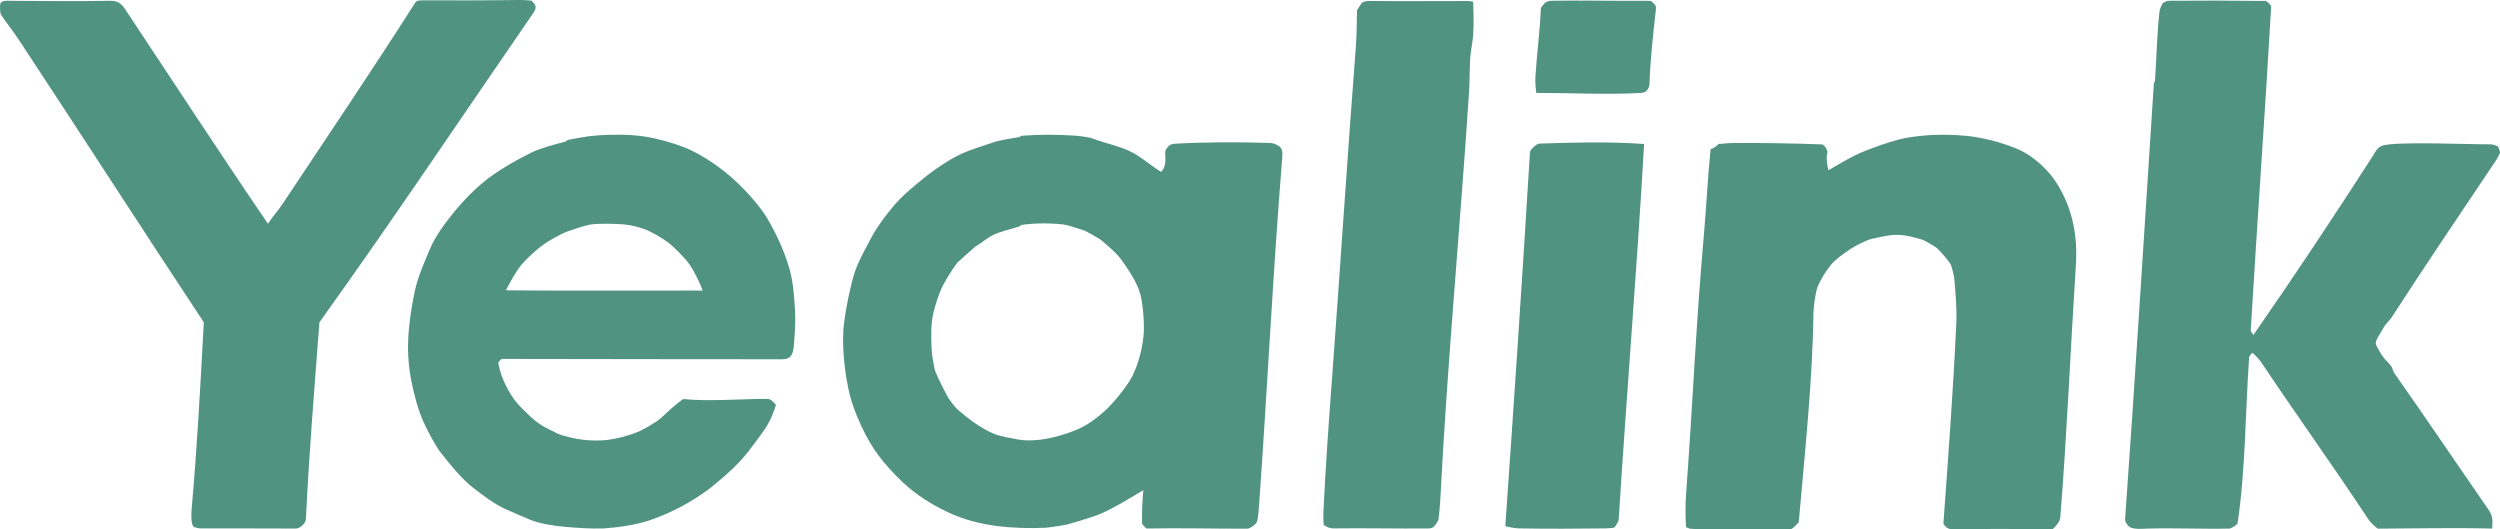 <svg xmlns="http://www.w3.org/2000/svg" id="Calque_1" data-name="Calque 1" viewBox="0 0 663.62 140.54"><defs><style>
      .cls-1 {
        fill: #4f9380;
        stroke-width: 0px;
      }
    </style></defs><path class="cls-1" d="m149.6,139.8c-2.64-.21-6.32-.81-8.8-1.81-2.06-.84-4.42-1.89-6.46-2.78-3.09-1.35-6.19-3.78-8.57-5.6-3.34-2.55-6.18-6.22-8.73-9.39-1.42-1.77-3.62-6.02-4.62-8.22-1.51-3.38-2.41-6.95-3.16-10.57-.76-3.63-1.06-7.49-.91-11.16.16-4.07.88-8.94,1.74-12.92.83-3.85,2.49-7.55,3.99-11.16,1.44-3.46,4.12-7.05,6.51-9.98,2.32-2.86,5.01-5.62,7.86-7.96,3.29-2.71,8.49-5.72,12.34-7.62,2.65-1.3,6.51-2.32,9.39-3.07.24-.06.35-.38.59-.42,2.38-.48,5.18-1,7.63-1.18,4.07-.28,8.29-.33,12.33.23,3.47.48,7.24,1.55,10.57,2.79,2.64.99,5.3,2.53,7.64,4.09,2.46,1.65,4.87,3.59,6.94,5.59,2.41,2.32,4.68,4.82,6.65,7.55,1.23,1.69,2.68,4.5,3.66,6.46,1.29,2.58,2.62,6,3.41,8.81.97,3.45,1.26,7.55,1.45,11.16.17,2.92-.08,5.9-.3,8.81-.18,2.32-.6,3.88-3.01,3.92-24.91-.05-49.74,0-74.58-.09-.23.18-.41.35-.59.57l-.31.45c.2,1.26.81,3.37,1.33,4.55.8,1.82,1.8,3.7,2.97,5.29,1.04,1.41,2.4,2.64,3.66,3.88,2.77,2.73,4.48,3.45,7.63,5,1.57.78,5.16,1.52,7.05,1.73,2.1.23,4.35.27,6.46.02,2.42-.3,4.77-.99,7.05-1.76,1.98-.68,5.49-2.7,7.05-4.06,1.97-1.82,3.74-3.5,5.87-5.02,6.56.68,15.4-.04,22.32-.05.95,0,1.78.91,2.32,1.62-.46,1.63-1.27,3.52-2.13,5.1-.93,1.7-2.93,4.2-4.14,5.87-3.19,4.41-6.63,7.36-10.73,10.74-2.09,1.73-5.71,3.99-8.22,5.31-2.39,1.25-5.61,2.71-8.22,3.57-3.81,1.26-8.33,1.91-12.34,2.19-3.54.11-7.04-.17-10.57-.45m35.83-62.69h1.07c-.64-1.89-2.32-5.24-3.4-6.82-1.13-1.66-4.24-4.83-5.78-5.96-1.8-1.31-4.55-2.99-6.58-3.65-3.69-1.21-5.36-1.21-9.39-1.32-.86-.01-3.88.04-4.7.22-1.89.41-4.1,1.14-5.87,1.77-1.86.66-4.8,2.33-6.46,3.48-1.73,1.2-4.68,3.9-5.93,5.45-1.84,2.28-2.72,4.2-4.13,6.76,17.04.14,34.12.06,51.17.06"></path><path class="cls-1" d="m407.81,24.67c-.2-1.42-.3-2.86-.24-4.29.37-6.04,1.23-12.29,1.45-18.21,0-.11.1-.19.16-.28.88-1.3,1.46-1.68,2.93-1.7,8.41-.13,16.84.09,25.25.02.31,0,.61.03.92.06,1.11,1.05,1.4,1.07,1.25,2.49-.7,6.29-1.48,13.1-1.67,19.38-.05,1.47-.89,2.46-2.25,2.53-8.94.51-18.76-.02-27.8,0"></path><path class="cls-1" d="m304.29,140.28c-.32-.33-.86-.81-1.12-1.28-.07-3.17.05-5.74.32-8.89-3.63,2.13-7.31,4.52-11.18,6.19-2.5,1.07-6.11,2.05-8.8,2.86-.77.23-5.03.88-5.88.92-8.4.39-17.64-.32-25.25-3.77-3.96-1.79-7.69-3.99-11.05-6.78-2.18-1.8-4.95-4.7-6.83-6.97-1.74-2.1-3.41-4.61-4.67-7.05-1.63-3.15-3.13-6.61-4.06-9.98-.91-3.32-1.49-7.16-1.77-10.57-.26-3.1-.32-6.33.07-9.4.38-2.94,1.04-6.36,1.75-9.39.42-1.77,1.01-4.07,1.81-5.87,1.11-2.49,2.57-5.18,3.89-7.64,1.35-2.53,3.73-5.66,5.6-7.89,2.46-2.94,5.19-5.09,7.97-7.38,2.72-2.24,6.94-5.11,10.23-6.62,2.18-1,5.75-2.06,8.22-2.94,1.8-.64,5.11-1.11,7.05-1.46.22-.04.37-.31.59-.33,4.66-.37,9.43-.34,14.1-.04.83.05,3.83.4,4.7.74,3.64,1.43,7.71,2.05,11.16,4.04,2.38,1.37,4.75,3.45,7.05,4.84,1.46-1.36,1.16-3.46,1.1-5.27-.02-.63,1.07-2,1.83-2.08.2-.02.38-.1.59-.11,8.26-.46,16.89-.49,25.25-.22,1,.03,1.55.27,2.35.73,1.3.74,1.13,2.17,1.03,3.45-2.47,30.67-3.95,61.53-6.14,92.2-.08,1.04-.21,3.03-.52,4.11-.2.69-1.86,1.91-2.59,1.91-8.93.02-17.85-.23-26.78-.05m-33.71-23.58c1.66.31,3.61.2,5.29.03,3.37-.36,7.48-1.58,10.57-2.97,2.5-1.13,4.76-2.87,6.81-4.7,2.28-2.03,6.1-6.76,7.35-9.32,1.59-3.3,2.56-7.01,2.93-10.65.29-2.78-.14-8.52-.89-11.15-.84-2.95-3.05-6.29-4.86-8.81-1.49-2.09-3.55-3.7-5.47-5.39-.31-.27-3.83-2.27-4.11-2.39-.79-.36-5.06-1.69-5.87-1.77-3.7-.41-7.46-.39-11.16.1-.23.03-.36.32-.59.4-2.06.71-5.12,1.35-7.05,2.32-1.69.86-3.04,2.12-4.69,3.07-.16.09-4.65,4.14-4.72,4.22-1.24,1.58-2.83,4.17-3.76,5.91-1.18,2.2-2.71,6.99-2.98,9.4-.34,2.92-.22,5.87-.02,8.8.04.65.67,4.21.86,4.7.98,2.43,2.19,4.71,3.46,7.05.35.62,1.89,2.61,2.38,3.04,2.71,2.39,6.11,4.97,9.47,6.43,2.21.95,4.66,1.18,7.05,1.7"></path><path class="cls-1" d="m544.25,140.54c-8.59-.18-17.23-.17-25.84-.04-1.2.02-1.92-.46-2.54-1.5,1.27-17.5,2.61-35.33,3.41-52.85.2-4.49-.18-8.23-.53-12.33-.03-.44-.66-3-.88-3.52-.09-.22-.27-.39-.38-.59-.6-.95-2.21-2.71-3.07-3.61-.49-.52-3.52-2.31-4.21-2.5-2.02-.56-3.84-1.12-5.88-1.24-2.65-.14-5.09.54-7.63,1.08-1.1.23-4.36,1.89-5.29,2.52-1.71,1.16-3.99,2.68-5.33,4.26-1.25,1.48-2.86,4.08-3.61,5.95-.57,1.43-1.07,5.45-1.1,7.05-.22,17.76-2.32,37.39-3.88,55.21-.04.4-1.52,1.8-1.93,1.97-.09.03-1.09.1-1.18.1-7.83,0-15.66,0-23.5-.06-.73,0-1.62-.03-2.35-.1l-.99-.42c-.16-3.04-.18-6.1.05-9.12,1.7-22.7,2.64-45.43,4.68-68.13.68-7.64,1.02-15.51,1.81-23.1.64-.06,1.68-.82,2.09-1.32.12-.16.39-.05.59-.06,1.26-.13,2.17-.2,3.52-.24,7.96-.02,15.62.09,23.49.39.89.66.97.99,1.36,2.02-.48,1.07-.12,3.72.24,4.83,3.23-1.85,6.11-3.71,9.57-5.07,3.04-1.2,6.25-2.34,9.39-3.15,1.89-.49,3.94-.73,5.88-.93,3.86-.39,7.89-.34,11.74.02,1.98.18,4.5.65,6.47,1.15,2.63.66,5.79,1.67,8.22,2.87,2.96,1.46,6.21,4.32,8.22,6.99,2.09,2.76,3.85,6.42,4.81,9.72.57,1.92.96,3.89,1.2,5.87.31,2.48.33,5.13.17,7.64-1.44,22.32-2.35,44.66-4.13,66.95-.1,1.28-1.22,2.44-2.1,3.3-.18,0-.37,0-.55,0"></path><path class="cls-1" d="m53.29,140.26c-.57,0-1.3-.17-1.76-.38-.98-.42-.73-4.07-.64-4.99,1.46-16.42,2.32-32.88,3.21-49.34C37.7,60.75,21.61,35.75,5.27,10.97,3.71,8.6,1.87,6.26.28,3.93,0,3.52-.08,1.48.09.99.42,0,1.97.21,2.79.21c8.81.07,17.62.15,26.42,0,2.21-.03,3.08.83,4.21,2.54,12.57,18.92,24.89,37.85,37.7,56.64,1.15-1.79,2.72-3.51,3.9-5.28,11.74-17.62,23.86-35.64,35.24-53.45.11-.17.3-.28.46-.4.6-.12.71-.17,1.3-.17,8.61.03,17.23.03,25.84-.09,1.04-.02,2.16.06,3.19.16,1.32,1.16,1.45,1.89.58,3.19-18.87,27.4-37.5,55.24-56.84,82.21-1.31,17.31-2.77,34.95-3.59,52.27-.06,1.05-1.53,2.5-2.67,2.47-8.4,0-16.83-.07-25.25-.04"></path><path class="cls-1" d="m353.98,140.26c-1.2,0-1.66-.38-2.61-.91-.09-1.08-.13-2.21-.08-3.29.57-11.96,1.41-23.86,2.31-35.82,2.18-29.34,4.06-58.81,6.33-88.09.22-3.12.2-6.26.28-9.39.05-.16,1.25-2.03,1.4-2.1.55-.24,1.15-.42,1.76-.41,8.8.12,17.62,0,26.43.02.49,0,.81.11,1.26.23.08,2.9.18,5.81,0,8.72-.11,1.79-.64,4.07-.77,5.87-.22,3.12-.13,6.28-.34,9.4-2.35,36.01-5.79,71.97-7.62,108.05-.06,1.18-.29,4-.49,5.29-.09.57-.94,1.81-1.46,2.14-.34.22-.77.31-1.17.31-8.4.07-16.84-.13-25.25-.02"></path><path class="cls-1" d="m403.31,140.26c-1.25-.03-2.52-.28-3.73-.59,2.32-33.05,4.54-66.26,6.55-99.33.04-.59,1.76-2.2,2.46-2.22,8.97-.31,18.88-.56,27.84.11-1.9,33.26-4.66,66.38-6.75,99.6-.05.72-.73,1.66-1.2,2.24-.77.09-1.48.17-2.28.19-7.56.09-15.38.14-22.9,0"></path><path class="cls-1" d="m631.17,140.33c-.87-.66-1.9-1.59-2.5-2.5-9.32-14.1-19.14-27.76-28.46-41.7-.46-.69-1.66-1.94-2.27-2.5-.38.31-.88.79-.92,1.33-1.01,14.24-.94,30.06-3.08,43.99-.05.32-1.71,1.35-2.12,1.36-7.2.16-14.46-.21-21.73,0-1.49.05-3.3.27-4.7-.36-.6-.46-1.35-1.37-1.29-2.12,2.76-38.57,5.12-77.1,7.64-115.7,0-.09.28-.53.29-.59.45-6.27.51-12.6,1.24-18.79.03-.27.69-1.73.84-1.94.71-.38,1.14-.6,1.86-.61,8.41-.06,16.84-.06,25.25.05.64,0,1.4.93,1.66,1.43-1.65,28.77-3.73,57.44-5.44,86.21l.72,1.04c10.79-15.55,21.4-31.51,31.63-47.42.81-1.26,1.18-2.34,2.55-2.83,3.37-1.22,23.7-.31,28.78-.37.67,0,1.37.3,1.97.59.19.45.39.96.53,1.44.08.24-.78,1.83-1.14,2.35-9.26,13.83-18.67,27.69-27.71,41.69-.45.69-1.52,1.6-1.92,2.35-.62,1.18-1.51,2.43-2.02,3.52-.12.27-.24.89-.14,1.18.32.82,1.39,2.66,2.06,3.52.57.75,1.54,1.55,2.06,2.35.13.2.6,1.53.76,1.76,8.47,12.02,16.7,24.26,25.12,36.41,1.04,1.51,1,3.07.85,4.84-10.13-.27-20.25-.02-30.38.02"></path></svg>